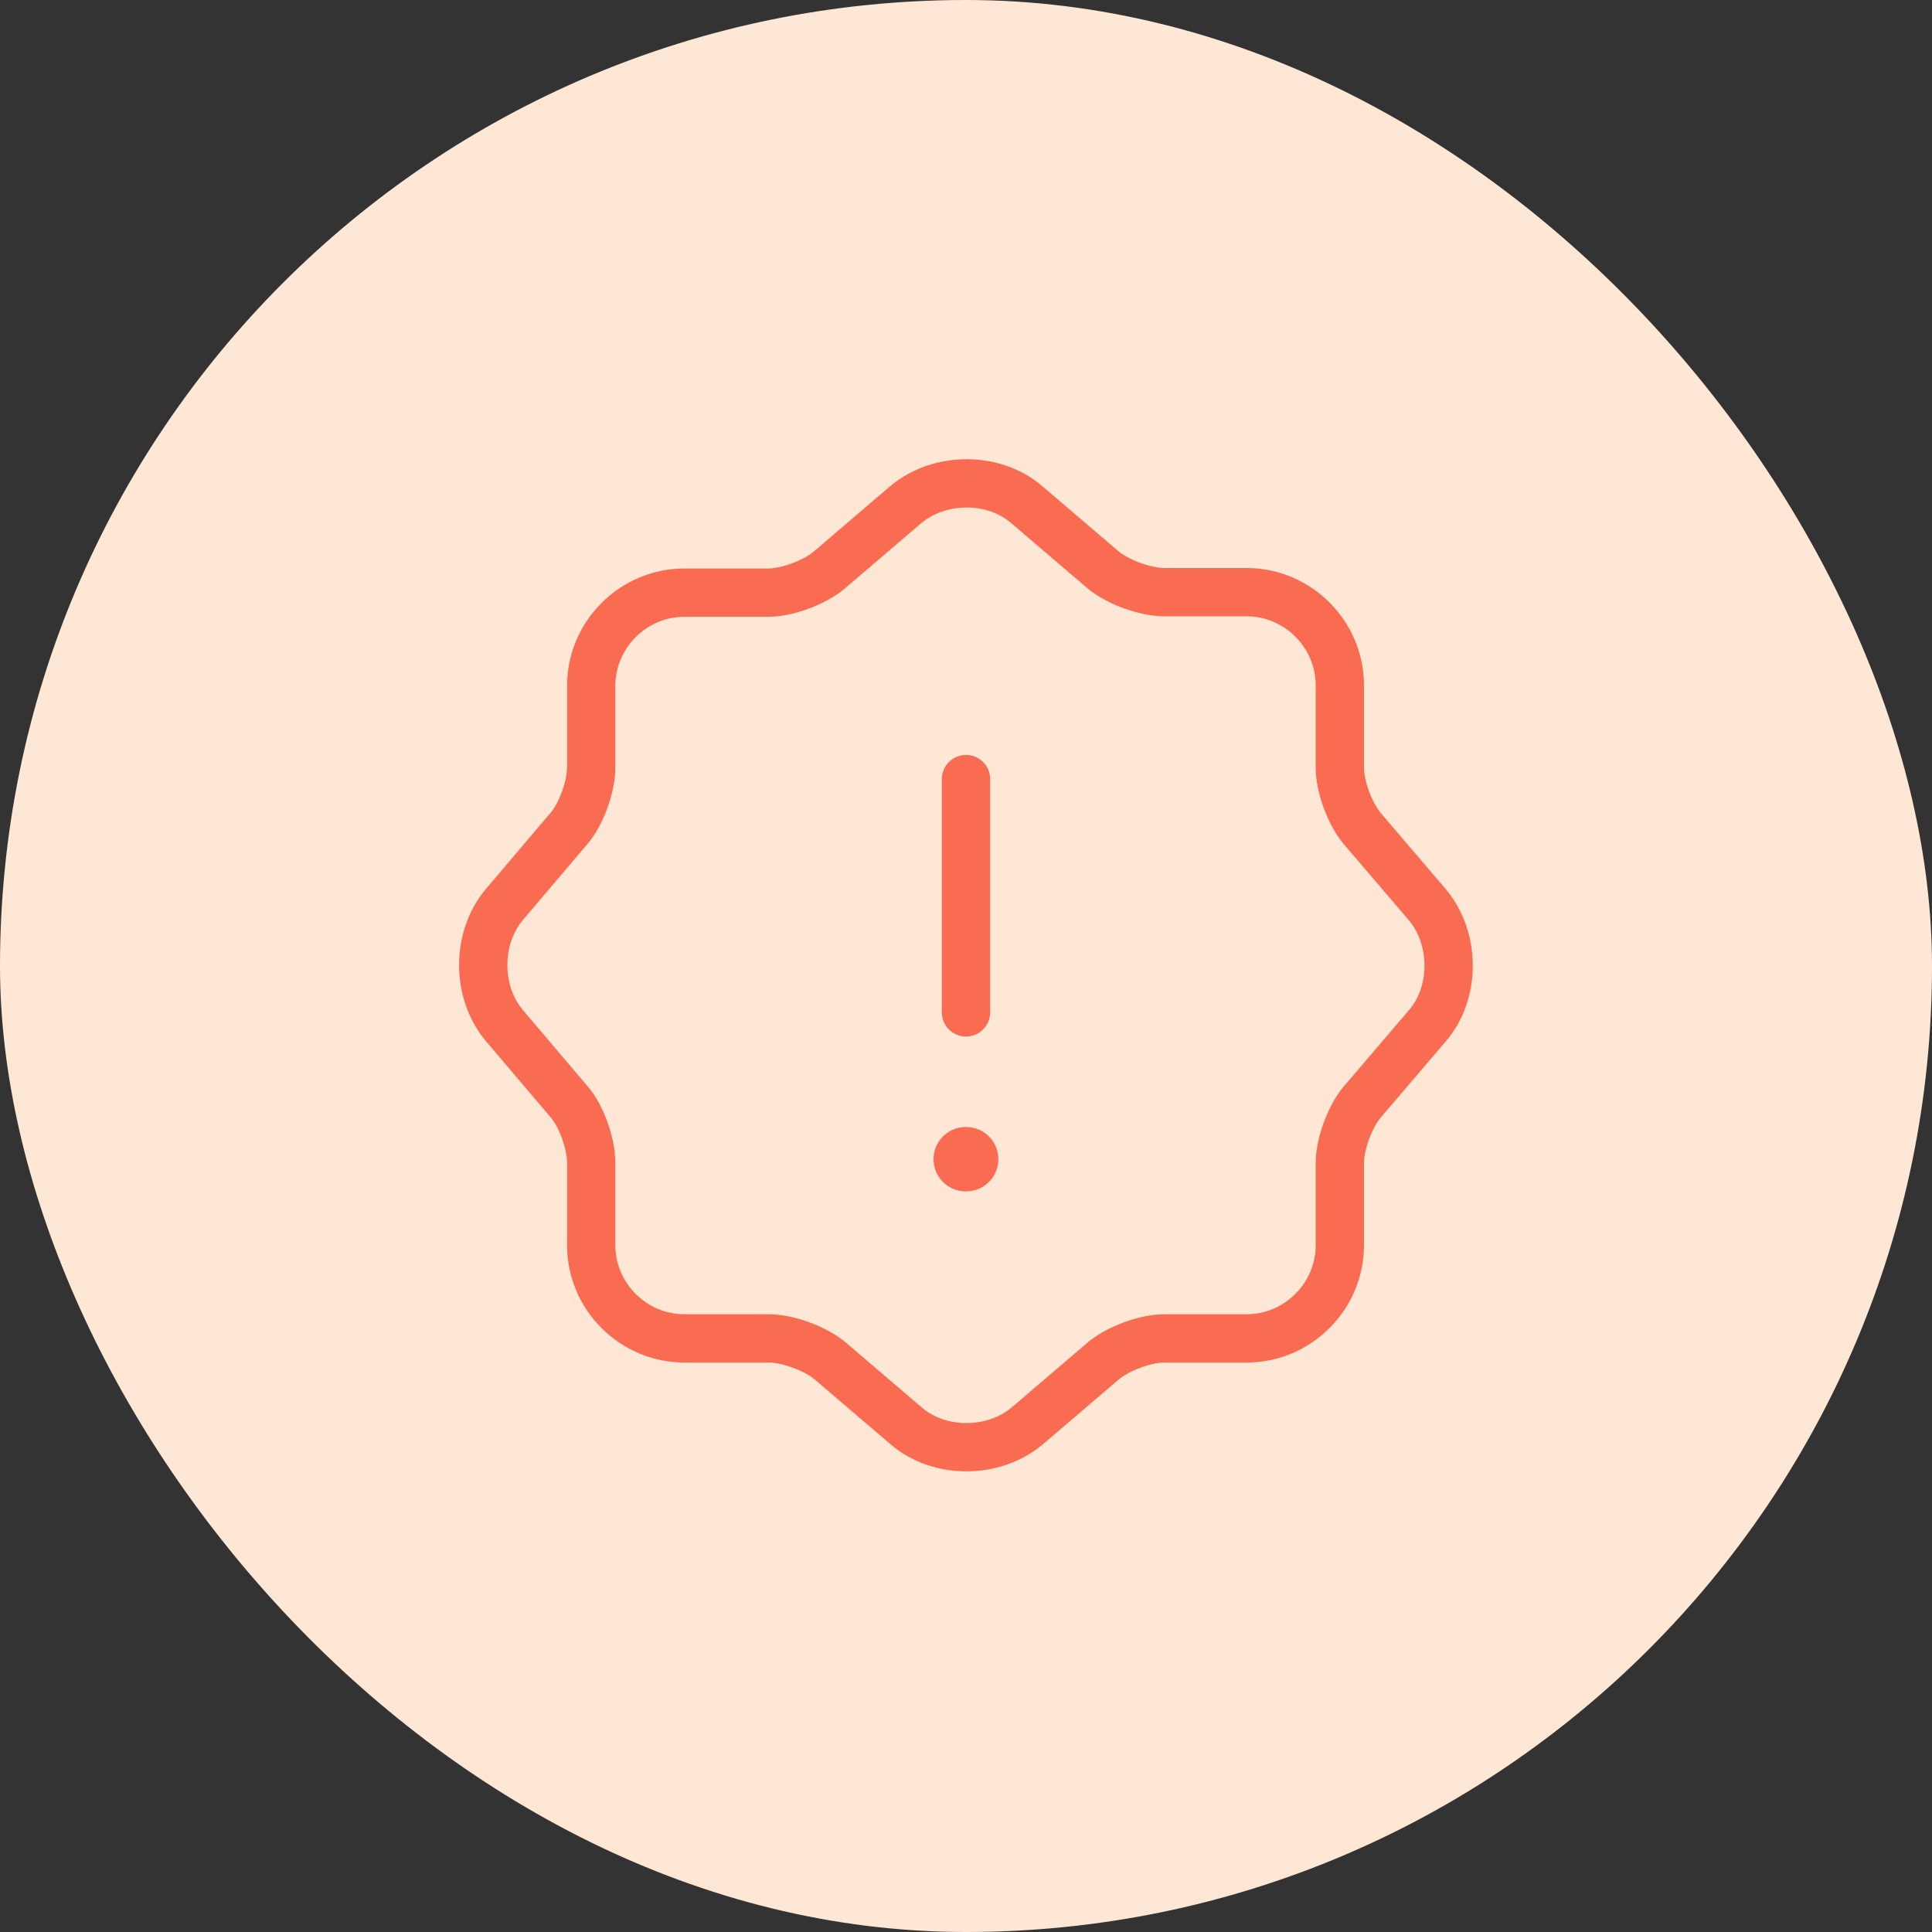 <svg width="60" height="60" viewBox="0 0 60 60" fill="none" xmlns="http://www.w3.org/2000/svg">
<rect x="0" y="0" width="60" height="60" fill="#333333" stroke="none"/>
<rect width="60" height="60" rx="30" fill="#FFE7D5"/>
<path d="M28.125 15.675C29.175 14.79 30.87 14.79 31.89 15.675L34.26 17.7C34.71 18.075 35.565 18.39 36.165 18.39H38.715C40.305 18.39 41.61 19.695 41.61 21.285V23.835C41.61 24.435 41.925 25.275 42.3 25.725L44.325 28.095C45.21 29.145 45.21 30.84 44.325 31.86L42.3 34.23C41.925 34.68 41.61 35.52 41.61 36.12V38.67C41.61 40.26 40.305 41.565 38.715 41.565H36.165C35.565 41.565 34.725 41.88 34.275 42.255L31.905 44.28C30.855 45.165 29.16 45.165 28.14 44.28L25.77 42.255C25.32 41.88 24.465 41.565 23.88 41.565H21.255C19.665 41.565 18.36 40.26 18.36 38.67V36.105C18.36 35.52 18.06 34.665 17.685 34.23L15.66 31.845C14.79 30.81 14.79 29.13 15.66 28.095L17.685 25.71C18.06 25.26 18.36 24.42 18.36 23.835V21.3C18.36 19.71 19.665 18.405 21.255 18.405H23.85C24.45 18.405 25.29 18.09 25.74 17.715L28.125 15.675Z" stroke="#FA6C51" stroke-width="1.5" stroke-linecap="round" stroke-linejoin="round"/>
<path d="M30 24.195V31.44" stroke="#FA6C51" stroke-width="1.5" stroke-linecap="round" stroke-linejoin="round"/>
<path d="M29.992 36H30.005" stroke="#FA6C51" stroke-width="2" stroke-linecap="round" stroke-linejoin="round"/>
</svg>
